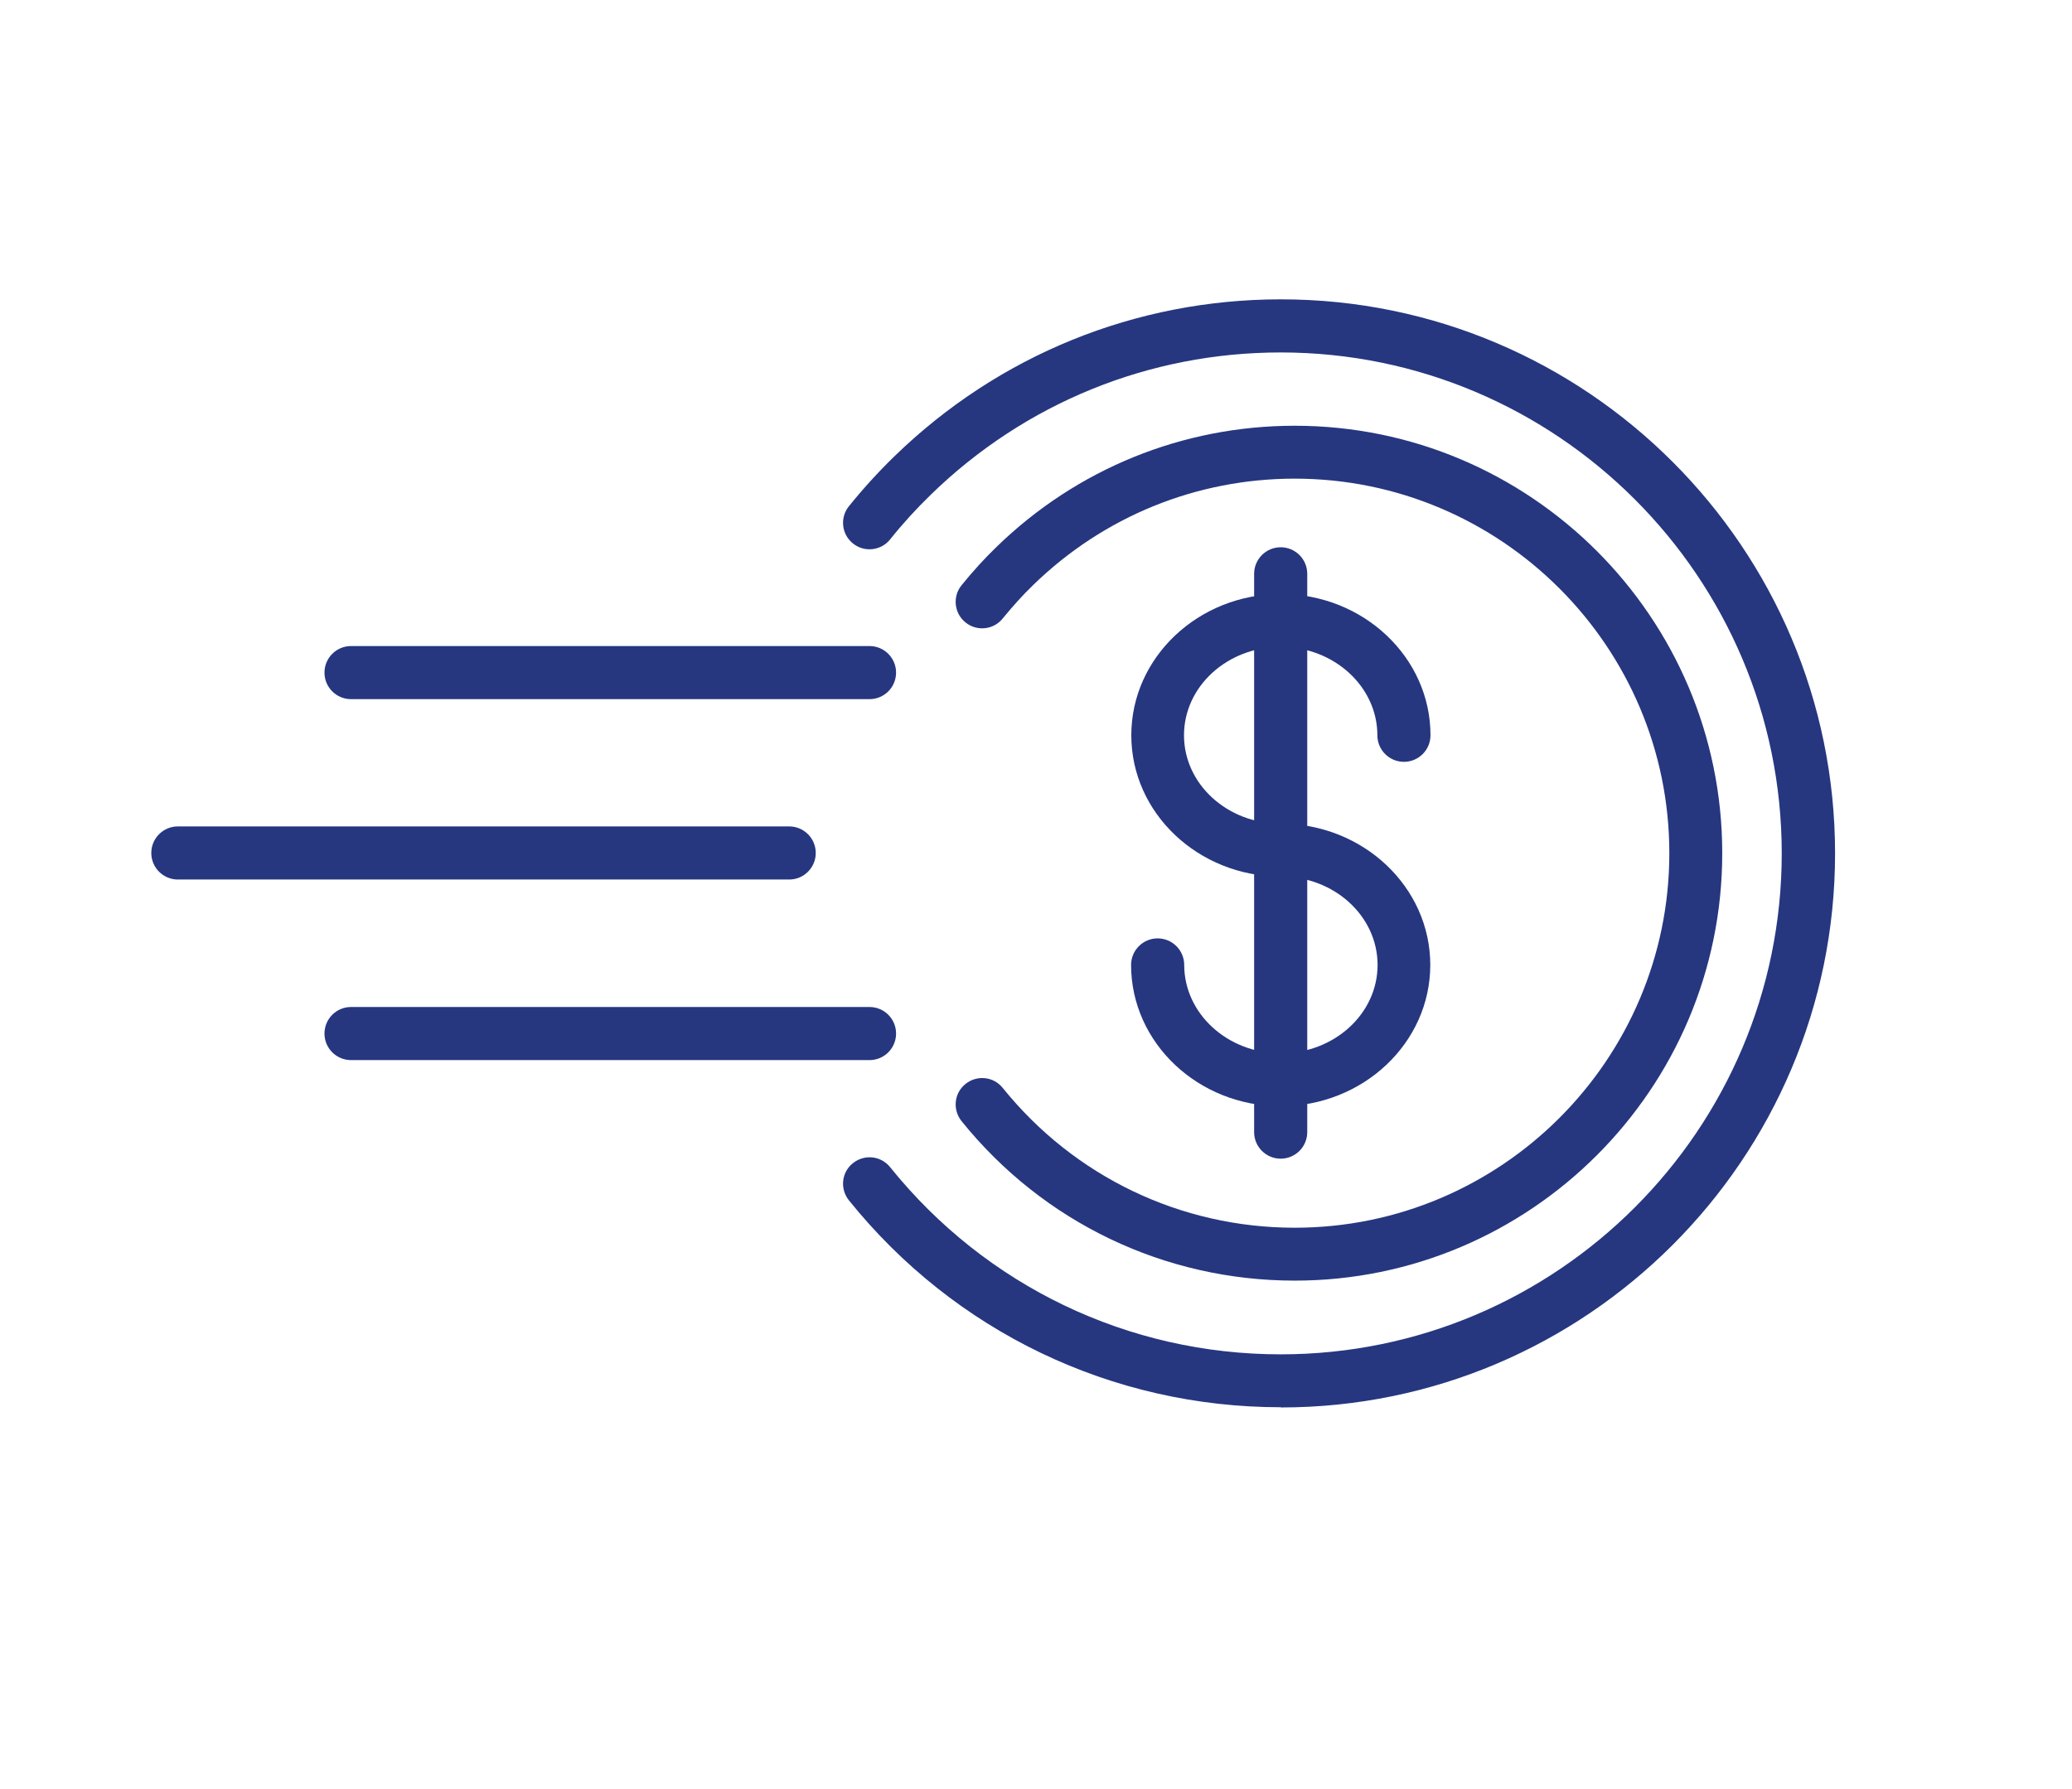 <?xml version="1.0" encoding="UTF-8"?><svg id="uuid-971f4b4d-e3d3-4e95-a9f6-eb1ac31008e5" xmlns="http://www.w3.org/2000/svg" viewBox="0 0 97.51 84.22"><g id="uuid-63348d7d-e2fe-4d00-8708-aca95e12c86e"><path d="m60.27,66.24c-7.93,0-15.34-3.55-20.32-9.74-.43-.54-.35-1.32.19-1.75.54-.43,1.32-.35,1.75.19,4.51,5.6,11.21,8.81,18.38,8.81,13,0,23.58-10.58,23.58-23.58s-10.58-23.58-23.58-23.58c-6.19,0-12.03,2.38-16.46,6.69-.68.66-1.33,1.37-1.92,2.11-.43.54-1.22.62-1.75.19-.54-.43-.62-1.22-.19-1.75.66-.82,1.37-1.6,2.13-2.34,4.9-4.77,11.36-7.4,18.2-7.4,14.38,0,26.08,11.7,26.08,26.08s-11.7,26.08-26.08,26.08Z" style="fill:#263780; stroke-width:0px;"/><path d="m60.93,60.28c-6.12,0-11.84-2.74-15.68-7.51-.43-.54-.35-1.32.19-1.75.54-.43,1.32-.35,1.75.19,3.37,4.18,8.38,6.58,13.74,6.58,9.72,0,17.63-7.91,17.63-17.63s-7.91-17.63-17.63-17.63c-4.62,0-8.99,1.78-12.3,5-.51.49-.99,1.03-1.44,1.58-.43.54-1.22.62-1.75.19-.54-.43-.62-1.22-.19-1.75.51-.63,1.06-1.24,1.64-1.8,3.78-3.68,8.77-5.71,14.04-5.71,11.1,0,20.12,9.03,20.12,20.12s-9.03,20.12-20.12,20.12Z" style="fill:#263780; stroke-width:0px;"/><path d="m60.27,30.45c-.69,0-1.25-.56-1.25-1.25v-2.19c0-.69.56-1.25,1.25-1.25s1.25.56,1.25,1.25v2.19c0,.69-.56,1.25-1.25,1.25Z" style="fill:#263780; stroke-width:0px;"/><path d="m60.27,52.07c-3.88,0-7.04-2.98-7.04-6.65,0-.69.56-1.25,1.25-1.25s1.25.56,1.25,1.25c0,2.29,2.04,4.16,4.55,4.16s4.55-1.86,4.55-4.16-2.04-4.16-4.55-4.16c-3.88,0-7.04-2.98-7.04-6.65s3.16-6.65,7.04-6.65,7.04,2.98,7.04,6.65c0,.69-.56,1.25-1.25,1.25s-1.25-.56-1.25-1.25c0-2.29-2.04-4.16-4.55-4.16s-4.55,1.86-4.55,4.16,2.04,4.16,4.55,4.16c3.88,0,7.04,2.98,7.04,6.65s-3.16,6.65-7.04,6.65Z" style="fill:#263780; stroke-width:0px;"/><path d="m60.27,54.54c-.69,0-1.25-.56-1.25-1.25v-24.1c0-.69.56-1.25,1.25-1.25s1.25.56,1.25,1.25v24.1c0,.69-.56,1.25-1.25,1.25Z" style="fill:#263780; stroke-width:0px;"/><path d="m37.14,41.4H8.37c-.69,0-1.25-.56-1.25-1.25s.56-1.25,1.25-1.25h28.77c.69,0,1.25.56,1.25,1.25s-.56,1.25-1.25,1.25Z" style="fill:#263780; stroke-width:0px;"/><path d="m40.92,32.91h-24.4c-.69,0-1.25-.56-1.25-1.25s.56-1.25,1.25-1.25h24.4c.69,0,1.25.56,1.25,1.25s-.56,1.25-1.25,1.25Z" style="fill:#263780; stroke-width:0px;"/><path d="m40.92,49.9h-24.4c-.69,0-1.25-.56-1.25-1.25s.56-1.25,1.25-1.25h24.4c.69,0,1.25.56,1.25,1.25s-.56,1.25-1.25,1.25Z" style="fill:#263780; stroke-width:0px;"/></g></svg>
